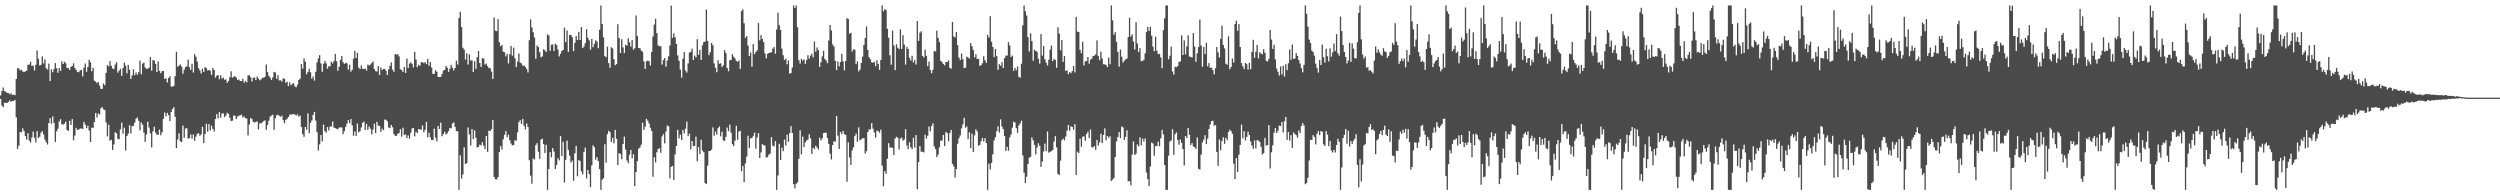 <?xml version="1.0" encoding="UTF-8"?>
<svg xmlns="http://www.w3.org/2000/svg" width="1920" height="150">
  <path d="M0 73.293h1v2.662H0zM1 69.951h1v11.172H1zM2 67.204h1v15.033H2zM3 70.008h1v8.904H3zM4 70.573h1v8.370H4zM5 71.272h1v7.759H5zM6 71.457h1v6.844H6zM7 72.404h1v4.681H7zM8 71.640h1v6.468H8zM9 72.885h1v4.598H9zM10 72.649h1v4.900H10zM11 73.125h1v3.555H11zM12 60.681h1v29.414H12zM13 52.485h1v62.017H13zM14 52.469h1v59.368H14zM15 54.050h1v47.256H15zM16 53.570h1v48.137H16zM17 54.911h1v43.724H17zM18 55.376h1v45.365H18zM19 54.803h1v49.769H19zM20 54.307h1v52.928H20zM21 49.745h1v52.621H21zM22 49.519h1v58.499H22zM23 47.395h1v62.001H23zM24 50.617h1v54.978H24zM25 50.308h1v50.838H25zM26 54.165h1v51.632H26zM27 49.752h1v59.655H27zM28 38.763h1v61.945H28zM29 45.145h1v60.819H29zM30 50.219h1v54.791H30zM31 49.825h1v52.090H31zM32 43.252h1v57.466H32zM33 48.667h1v54.617H33zM34 45.600h1v61.687H34zM35 52.419h1v56.816H35zM36 53.389h1v57.624H36zM37 48.878h1v45.663H37zM38 62.267h1v28.437H38zM39 53.309h1v41.701H39zM40 55.515h1v33.859H40zM41 53.009h1v41.330H41zM42 48.434h1v60.687H42zM43 52.366h1v48.492H43zM44 55.902h1v42.978H44zM45 52.345h1v40.874H45zM46 54.465h1v37.068H46zM47 47.175h1v48.251H47zM48 49.134h1v46.560H48zM49 47.294h1v47.725H49zM50 48.608h1v44.832H50zM51 52.107h1v47.659H51zM52 52.370h1v48.217H52zM53 53.691h1v39.018H53zM54 51.425h1v44.504H54zM55 50.750h1v40.760H55zM56 48.647h1v59.133H56zM57 52.245h1v51.870H57zM58 53.659h1v44.518H58zM59 55.250h1v44.594H59zM60 55.442h1v44.028H60zM61 54.064h1v44.777H61zM62 53.586h1v45.022H62zM63 58.653h1v40.451H63zM64 51.894h1v41.712H64zM65 48.745h1v47.002H65zM66 55.090h1v43.401H66zM67 51.437h1v45.054H67zM68 45.946h1v54.326H68zM69 47.820h1v61.213H69zM70 54.710h1v43.298H70zM71 52.027h1v46.347H71zM72 61.926h1v31.769H72zM73 62.650h1v24.131H73zM74 63.856h1v26.381H74zM75 62.938h1v24.205H75zM76 65.664h1v22.273H76zM77 68.216h1v14.919H77zM78 68.271h1v14.024H78zM79 64.126h1v19.908H79zM80 65.499h1v19.009H80zM81 55.948h1v37.995H81zM82 49.876h1v54.841H82zM83 50.977h1v44.756H83zM84 46.900h1v61.124H84zM85 50.608h1v56.743H85zM86 52.567h1v62.598H86zM87 53.165h1v57.757H87zM88 49.537h1v51.994H88zM89 47.793h1v54.699H89zM90 55.827h1v50.712H90zM91 54.295h1v52.692H91zM92 52.840h1v46.519H92zM93 58.191h1v35.958H93zM94 52.288h1v50.387H94zM95 48.090h1v50.009H95zM96 50.365h1v65.313H96zM97 56.298h1v48.132H97zM98 49.825h1v52.847H98zM99 53.561h1v42.609H99zM100 60.615h1v41.834H100zM101 57.953h1v38.991H101zM102 53.270h1v43.406H102zM103 57.722h1v36.466H103zM104 55.662h1v35.534H104zM105 57.486h1v32.664H105zM106 55.486h1v37.290H106zM107 46.571h1v53.557H107zM108 57.074h1v37.050H108zM109 48.891h1v46.908H109zM110 48.097h1v53.692H110zM111 51.867h1v57.045H111zM112 52.881h1v50.396H112zM113 52.725h1v40.792H113zM114 51.949h1v46.001H114zM115 43.842h1v58.585H115zM116 54.275h1v58.925H116zM117 46.179h1v54.637H117zM118 46.479h1v50.849H118zM119 49.075h1v52.781H119zM120 55.353h1v48.160H120zM121 47.202h1v56.267H121zM122 54.430h1v45.141H122zM123 56.291h1v47.650H123zM124 54.678h1v46.972H124zM125 54.478h1v36.834H125zM126 60.571h1v25.839H126zM127 60.155h1v29.233H127zM128 63.329h1v23.335H128zM129 59.830h1v28.519H129zM130 58.557h1v34.392H130zM131 66.438h1v19.554H131zM132 66.520h1v17.182H132zM133 65.968h1v16.342H133zM134 58.537h1v31.147H134zM135 39.716h1v73.937H135zM136 51.201h1v56.018H136zM137 50.336h1v51.991H137zM138 49.498h1v59.112H138zM139 51.073h1v58.011H139zM140 56.637h1v39.847H140zM141 53.435h1v52.358H141zM142 51.487h1v47.192H142zM143 50.917h1v47.597H143zM144 45.827h1v60.556H144zM145 51.633h1v54.434H145zM146 53.652h1v49.652H146zM147 48.953h1v57.544H147zM148 55.712h1v47.597H148zM149 41.613h1v66.542H149zM150 43.526h1v61.405H150zM151 47.271h1v55.452H151zM152 52.382h1v49.975H152zM153 54.087h1v50.170H153zM154 56.467h1v46.807H154zM155 52.663h1v44.745H155zM156 55.328h1v54.571H156zM157 51.421h1v51.614H157zM158 52.343h1v42.760H158zM159 54.144h1v46.995H159zM160 53.684h1v41.609H160zM161 54.355h1v45.839H161zM162 57.557h1v38.988H162zM163 52.180h1v46.812H163zM164 53.808h1v47.189H164zM165 59.642h1v31.808H165zM166 58.113h1v29.494H166zM167 57.587h1v33.280H167zM168 60.880h1v25.184H168zM169 57.729h1v32.639H169zM170 60.331h1v26.793H170zM171 59.587h1v27.496H171zM172 61.256h1v28.691H172zM173 60.958h1v27.743H173zM174 63.629h1v23.019H174zM175 62.228h1v25.209H175zM176 59.317h1v31.060H176zM177 54.755h1v38.297H177zM178 59.578h1v33.115H178zM179 58.942h1v29.734H179zM180 58.530h1v30.384H180zM181 59.576h1v31.840H181zM182 61.434h1v28.073H182zM183 61.031h1v27.821H183zM184 62.171h1v26.480H184zM185 62.219h1v25.814H185zM186 60.455h1v29.787H186zM187 63.430h1v25.949H187zM188 62.311h1v28.485H188zM189 63.297h1v27.661H189zM190 58.031h1v45.944H190zM191 57.697h1v37.929H191zM192 59.285h1v31.453H192zM193 62.581h1v28.837H193zM194 59.681h1v33.896H194zM195 59.562h1v34.466H195zM196 61.446h1v32.207H196zM197 58.832h1v34.390H197zM198 60.203h1v39.172H198zM199 61.707h1v33.005H199zM200 60.965h1v33.797H200zM201 59.720h1v34.269H201zM202 59.644h1v33.358H202zM203 59.026h1v33.388H203zM204 49.505h1v50.176H204zM205 55.364h1v40.602H205zM206 58.193h1v34.532H206zM207 59.624h1v29.954H207zM208 61.455h1v27.324H208zM209 59.413h1v28.629H209zM210 55.199h1v44.489H210zM211 55.653h1v35.113H211zM212 60.471h1v28.050H212zM213 57.692h1v30.364H213zM214 61.773h1v27.244H214zM215 61.658h1v28.004H215zM216 62.686h1v26.130H216zM217 60.207h1v32.174H217zM218 60.464h1v34.120H218zM219 63.611h1v28.460H219zM220 62.691h1v28.640H220zM221 66.117h1v23.774H221zM222 63.251h1v24.889H222zM223 65.483h1v22.488H223zM224 64.346h1v23.477H224zM225 63.947h1v23.589H225zM226 66.346h1v21.646H226zM227 66.946h1v21.863H227zM228 65.067h1v22.754H228zM229 61.372h1v28.167H229zM230 60.333h1v28.480H230zM231 49.180h1v48.400H231zM232 52.798h1v50.286H232zM233 44.847h1v60.247H233zM234 47.383h1v50.105H234zM235 57.051h1v42.564H235zM236 55.179h1v31.872H236zM237 52.814h1v49.558H237zM238 55.506h1v38.791H238zM239 60.445h1v32.097H239zM240 58.697h1v29.522H240zM241 61.915h1v24.021H241zM242 55.167h1v37.439H242zM243 47.923h1v53.598H243zM244 44.847h1v70.762H244zM245 42.341h1v68.631H245zM246 48.756h1v54.939H246zM247 55.165h1v53.498H247zM248 48.933h1v46.784H248zM249 46.680h1v54.033H249zM250 48.610h1v53.339H250zM251 52.776h1v44.788H251zM252 50.883h1v49.339H252zM253 50.935h1v46.235H253zM254 47.298h1v49.945H254zM255 48.697h1v44.674H255zM256 46.880h1v51.112H256zM257 41.437h1v56.988H257zM258 46.989h1v51.907H258zM259 54.375h1v44.907H259zM260 51.235h1v46.818H260zM261 46.062h1v51.675H261zM262 42.973h1v54.976H262zM263 47.765h1v55.299H263zM264 49.111h1v51.630H264zM265 48.216h1v49.222H265zM266 48.669h1v46.303H266zM267 53.412h1v38.791H267zM268 49.727h1v44.786H268zM269 55.051h1v36.345H269zM270 53.568h1v42.721H270zM271 45.049h1v59.213H271zM272 39.068h1v61.918H272zM273 44.575h1v59.799H273zM274 40.489h1v54.426H274zM275 51.913h1v49.703H275zM276 53.096h1v47.661H276zM277 50.249h1v47.601H277zM278 52.785h1v41.538H278zM279 53.053h1v40.330H279zM280 52.677h1v47.041H280zM281 54.263h1v40.900H281zM282 49.606h1v50.135H282zM283 50.343h1v46.757H283zM284 49.626h1v49.306H284zM285 48.454h1v54.759H285zM286 47.227h1v52.341H286zM287 52.975h1v42.067H287zM288 54.659h1v47.489H288zM289 54.957h1v38.599H289zM290 50.745h1v45.699H290zM291 57.612h1v39.121H291zM292 51.826h1v49.446H292zM293 53.792h1v45.024H293zM294 52.899h1v47.105H294zM295 52.888h1v38.908H295zM296 54.350h1v37.686H296zM297 57.603h1v35.583H297zM298 53.313h1v44.603H298zM299 50.583h1v47.862H299zM300 47.898h1v48.052H300zM301 53.524h1v44.182H301zM302 55.161h1v47.693H302zM303 41.368h1v62.927H303zM304 42.068h1v62.245H304zM305 41.588h1v61.044H305zM306 43.334h1v58.897H306zM307 53.153h1v46.132H307zM308 53.881h1v51.014H308zM309 55.245h1v42.834H309zM310 51.411h1v52.337H310zM311 56.021h1v47.180H311zM312 44.939h1v61.151H312zM313 52.288h1v51.694H313zM314 48.848h1v57.668H314zM315 47.855h1v54.083H315zM316 49.049h1v49.613H316zM317 51.778h1v46.461H317zM318 39.766h1v64.964H318zM319 45.721h1v55.397H319zM320 51.627h1v50.508H320zM321 49.725h1v49.332H321zM322 50.535h1v48.892H322zM323 47.749h1v51.810H323zM324 47.745h1v48.592H324zM325 48.553h1v53.152H325zM326 47.655h1v52.046H326zM327 49.269h1v44.337H327zM328 45.119h1v60.412H328zM329 50.606h1v51.266H329zM330 47.676h1v57.892H330zM331 51.839h1v55.690H331zM332 56.797h1v50.785H332zM333 56.655h1v42.174H333zM334 53.970h1v51.634H334zM335 55.074h1v53.580H335zM336 59.104h1v37.597H336zM337 59.173h1v39.893H337zM338 59.045h1v35.180H338zM339 56.886h1v47.748H339zM340 54.204h1v48.812H340zM341 53.700h1v47.437H341zM342 50.729h1v52.545H342zM343 51.988h1v50.433H343zM344 55.202h1v45.425H344zM345 52.798h1v45.498H345zM346 49.773h1v48.858H346zM347 52.007h1v42.884H347zM348 54.140h1v39.817H348zM349 52.148h1v45.356H349zM350 46.600h1v54.024H350zM351 49.541h1v51.279H351zM352 13.916h1v131.891H352zM353 8.981h1v110.318H353zM354 20.766h1v116.363H354zM355 36.685h1v97.299H355zM356 38.093h1v75.031H356zM357 45.701h1v80.229H357zM358 40.890h1v84.415H358zM359 49.539h1v48.341H359zM360 41.833h1v61.387H360zM361 46.438h1v65.351H361zM362 46.365h1v52.767H362zM363 55.268h1v51.444H363zM364 47.049h1v53.106H364zM365 52.856h1v52.799H365zM366 43.932h1v69.288H366zM367 39.132h1v73.717H367zM368 48.441h1v62.619H368zM369 51.448h1v60.225H369zM370 44.710h1v64.440H370zM371 45.044h1v66.782H371zM372 49.633h1v64.788H372zM373 48.827h1v55.571H373zM374 50.777h1v65.832H374zM375 52.320h1v48.068H375zM376 52.400h1v48.169H376zM377 54.982h1v44.287H377zM378 60.672h1v31.529H378zM379 13.424h1v122.456H379zM380 23.561h1v114.129H380zM381 23.939h1v113.825H381zM382 14.708h1v121.279H382zM383 32.476h1v84.369H383zM384 35.552h1v76.578H384zM385 34.488h1v80.293H385zM386 39.706h1v67.299H386zM387 40.118h1v63.435H387zM388 43.263h1v57.468H388zM389 41.359h1v63.985H389zM390 48.734h1v54.678H390zM391 41.684h1v66.063H391zM392 35.202h1v75.024H392zM393 42.817h1v68.922H393zM394 36.559h1v74.736H394zM395 44.710h1v63.083H395zM396 51.544h1v56.480H396zM397 47.246h1v54.445H397zM398 41.121h1v52.705H398zM399 48.026h1v44.278H399zM400 48.667h1v46.507H400zM401 50.475h1v40.822H401zM402 50.333h1v46.214H402zM403 51.434h1v47.988H403zM404 53.057h1v41.799H404zM405 55.676h1v41.902H405zM406 30.856h1v92.186H406zM407 14.852h1v120.064H407zM408 21.128h1v119.927H408zM409 24.735h1v96.967H409zM410 28.848h1v93.706H410zM411 45.149h1v66.372H411zM412 34.916h1v75.045H412zM413 36.131h1v80.474H413zM414 40.054h1v81.939H414zM415 44.014h1v63.186H415zM416 43.304h1v63.204H416zM417 37.846h1v72.822H417zM418 38.667h1v78.764H418zM419 39.926h1v71.270H419zM420 26.404h1v119.405H420zM421 27.244h1v102.559H421zM422 38.988h1v77.775H422zM423 34.337h1v86.487H423zM424 34.076h1v79.622H424zM425 39.175h1v77.263H425zM426 33.582h1v96.146H426zM427 34.557h1v92.094H427zM428 38.031h1v83.472H428zM429 43.359h1v79.842H429zM430 41.320h1v63.246H430zM431 39.175h1v80.703H431zM432 38.317h1v70.595H432zM433 21.178h1v119.057H433zM434 32.320h1v90.417H434zM435 23.410h1v84.573H435zM436 39.809h1v75.306H436zM437 26.875h1v92.740H437zM438 26.820h1v97.931H438zM439 28.507h1v94.839H439zM440 39.214h1v99.620H440zM441 32.865h1v84.912H441zM442 27.711h1v84.317H442zM443 30.645h1v104.784H443zM444 24.511h1v98.244H444zM445 30.746h1v92.996H445zM446 20.757h1v110.906H446zM447 36.898h1v96.942H447zM448 35.710h1v80.909H448zM449 33.135h1v80.217H449zM450 22.476h1v114.573H450zM451 28.970h1v101.591H451zM452 30.961h1v102.765H452zM453 38.203h1v105.512H453zM454 29.899h1v97.146H454zM455 36.259h1v75.296H455zM456 33.568h1v79.501H456zM457 30.965h1v91.627H457zM458 32.018h1v88.673H458zM459 37.040h1v86.654H459zM460 22.817h1v107.073H460zM461 4.200h1v141.607H461zM462 18.317h1v119.723H462zM463 28.706h1v108.176H463zM464 43.117h1v67.647H464zM465 43.936h1v81.046H465zM466 35.841h1v67.244H466zM467 48.489h1v51.936H467zM468 52.087h1v49.446H468zM469 36.292h1v72.717H469zM470 37.207h1v68.581H470zM471 45.415h1v64.665H471zM472 50.091h1v49.680H472zM473 49.232h1v57.308H473zM474 18.594h1v108.114H474zM475 29.253h1v88.393H475zM476 40.734h1v77.437H476zM477 30.109h1v92.142H477zM478 36.390h1v74.195H478zM479 40.746h1v64.140H479zM480 34.351h1v80.565H480zM481 35.076h1v88.167H481zM482 29.395h1v96.008H482zM483 32.487h1v86.358H483zM484 35.822h1v79.325H484zM485 30.846h1v90.703H485zM486 38.155h1v80.302H486zM487 37.077h1v105.862H487zM488 11.932h1v120.208H488zM489 27.615h1v96.130H489zM490 36.845h1v77.336H490zM491 37.003h1v76.292H491zM492 38.747h1v72.300H492zM493 39.768h1v54.438H493zM494 47.113h1v52.692H494zM495 52.874h1v44.408H495zM496 47.108h1v44.140H496zM497 46.555h1v46.175H497zM498 47.051h1v47.752H498zM499 50.294h1v47.830H499zM500 40.022h1v60.494H500zM501 27.988h1v107.787H501zM502 18.880h1v101.863H502zM503 14.493h1v110.208H503zM504 25.507h1v91.375H504zM505 34.909h1v79.540H505zM506 35.470h1v78.283H506zM507 35.577h1v81.776H507zM508 49.567h1v55.196H508zM509 46.145h1v56.903H509zM510 44.527h1v65.610H510zM511 51.178h1v49.856H511zM512 46.516h1v49.819H512zM513 43.277h1v53.742H513zM514 34.985h1v101.953H514zM515 4.287h1v123.813H515zM516 29.128h1v98.187H516zM517 25.626h1v112.555H517zM518 28.690h1v89.881H518zM519 33.781h1v78.345H519zM520 42.595h1v57.182H520zM521 46.671h1v59.643H521zM522 53.485h1v49.963H522zM523 59.624h1v47.940H523zM524 45.069h1v54.724H524zM525 40.041h1v62.405H525zM526 54.105h1v44.690H526zM527 55.682h1v37.684H527zM528 48.697h1v55.846H528zM529 40.423h1v62.216H529zM530 39.780h1v74.992H530zM531 37.383h1v70.893H531zM532 46.131h1v66.134H532zM533 42.719h1v69.309H533zM534 44.106h1v60.856H534zM535 30.034h1v93.843H535zM536 42.098h1v70.819H536zM537 38.297h1v80.055H537zM538 46.024h1v61.270H538zM539 34.818h1v80.858H539zM540 32.307h1v84.656H540zM541 31.888h1v108.645H541zM542 7.265h1v134.081H542zM543 31.419h1v95.738H543zM544 42.323h1v73.630H544zM545 40.089h1v75.841H545zM546 33.096h1v81.836H546zM547 34.717h1v63.131H547zM548 48.690h1v55.573H548zM549 52.020h1v49.075H549zM550 55.465h1v47.844H550zM551 46.186h1v52.270H551zM552 48.951h1v48.196H552zM553 48.589h1v56.098H553zM554 51.530h1v49.632H554zM555 50.141h1v57.789H555zM556 38.452h1v69.714H556zM557 40.746h1v64.385H557zM558 52.158h1v45.807H558zM559 54.721h1v46.008H559zM560 46.181h1v49.510H560zM561 46.037h1v55.873H561zM562 41.604h1v69.119H562zM563 43.577h1v68.602H563zM564 44.884h1v63.129H564zM565 46.804h1v49.792H565zM566 47.415h1v59.897H566zM567 46.458h1v54.630H567zM568 52.924h1v47.540H568zM569 8.556h1v122.950H569zM570 7.137h1v120.414H570zM571 17.855h1v121.991H571zM572 29.020h1v96.441H572zM573 27.692h1v92.637H573zM574 35.028h1v69.155H574zM575 42.979h1v70.648H575zM576 40.315h1v65.933H576zM577 51.228h1v54.763H577zM578 33.893h1v70.428H578zM579 41.572h1v60.277H579zM580 39.880h1v74.292H580zM581 38.651h1v66.937H581zM582 17.734h1v84.513H582zM583 30.997h1v90.323H583zM584 27.038h1v90.069H584zM585 29.949h1v80.723H585zM586 32.327h1v79.029H586zM587 41.029h1v70.920H587zM588 44.852h1v76.166H588zM589 41.350h1v79.343H589zM590 40.629h1v78.203H590zM591 40.402h1v77.537H591zM592 40.132h1v65.241H592zM593 37.397h1v74.440H593zM594 36.140h1v76.223H594zM595 41.215h1v67.121H595zM596 22.680h1v123.127H596zM597 9.760h1v125.003H597zM598 19.389h1v91.002H598zM599 22.872h1v100.059H599zM600 37.319h1v76.109H600zM601 42.368h1v73.774H601zM602 46.058h1v61.115H602zM603 45.042h1v66.777H603zM604 49.404h1v54.031H604zM605 46.449h1v62.397H605zM606 56.568h1v45.676H606zM607 55.991h1v40.865H607zM608 51.865h1v50.231H608zM609 4.198h1v137.292H609zM610 6.145h1v138.473H610zM611 4.198h1v136.894H611zM612 20.913h1v119.222H612zM613 46.108h1v75.857H613zM614 48.791h1v51.307H614zM615 45.122h1v73.456H615zM616 46.587h1v58.325H616zM617 45.504h1v67.469H617zM618 49.038h1v60.295H618zM619 46.138h1v61.753H619zM620 42.446h1v64.788H620zM621 45.035h1v58.100H621zM622 42.714h1v63.426H622zM623 41.277h1v76.910H623zM624 44.062h1v69.465H624zM625 31.860h1v82.749H625zM626 39.736h1v72.250H626zM627 36.461h1v76.768H627zM628 38.482h1v76.395H628zM629 51.340h1v54.461H629zM630 47.841h1v59.966H630zM631 43.318h1v63.008H631zM632 39.024h1v63.207H632zM633 45.330h1v56.677H633zM634 46.490h1v55.454H634zM635 48.518h1v57.457H635zM636 31.121h1v79.409H636zM637 19.102h1v98.890H637zM638 23.332h1v99.142H638zM639 34.154h1v77.299H639zM640 35.751h1v72.790H640zM641 46.719h1v62.104H641zM642 53.872h1v35.150H642zM643 47.216h1v56.947H643zM644 50.926h1v63.454H644zM645 47.665h1v53.738H645zM646 41.361h1v61.611H646zM647 47.118h1v53.415H647zM648 54.073h1v48.977H648zM649 46.850h1v56.780H649zM650 13.916h1v125.658H650zM651 14.651h1v94.664H651zM652 25.923h1v95.074H652zM653 25.184h1v101.426H653zM654 39.647h1v75.928H654zM655 37.848h1v75.306H655zM656 38.164h1v66.313H656zM657 49.274h1v53.342H657zM658 47.122h1v61.742H658zM659 54.838h1v42.955H659zM660 53.421h1v54.335H660zM661 48.379h1v58.631H661zM662 43.492h1v62.602H662zM663 34.499h1v71.646H663zM664 29.244h1v88.647H664zM665 20.338h1v95.768H665zM666 38.381h1v63.005H666zM667 43.929h1v55.589H667zM668 45.529h1v53.793H668zM669 47.818h1v46.750H669zM670 48.205h1v50.602H670zM671 47.415h1v54.392H671zM672 50.892h1v54.765H672zM673 46.287h1v54.051H673zM674 49.118h1v51.707H674zM675 53.666h1v48.283H675zM676 46.101h1v53.486H676zM677 4.198h1v122.980H677zM678 8.698h1v134.363H678zM679 7.006h1v124.413H679zM680 7.734h1v125.756H680zM681 22.103h1v99.810H681zM682 28.992h1v80.968H682zM683 42.432h1v70.856H683zM684 49.667h1v63.525H684zM685 23.499h1v90.084H685zM686 34.790h1v84.230H686zM687 53.867h1v52.479H687zM688 34.051h1v70.959H688zM689 36.697h1v69.153H689zM690 37.729h1v77.043H690zM691 22.593h1v83.845H691zM692 37.576h1v68.073H692zM693 27.042h1v81.064H693zM694 34.248h1v72.870H694zM695 49.622h1v49.590H695zM696 35.941h1v75.763H696zM697 37.653h1v76.830H697zM698 44.378h1v64.939H698zM699 46.523h1v66.601H699zM700 42.854h1v71.664H700zM701 47.919h1v57.977H701zM702 46.202h1v67.139H702zM703 49.551h1v54.244H703zM704 16.175h1v129.110H704zM705 31.361h1v93.138H705zM706 25.111h1v87.075H706zM707 23.994h1v92.595H707zM708 42.966h1v73.509H708zM709 44.112h1v72.932H709zM710 38.045h1v65.406H710zM711 42.881h1v63.529H711zM712 50.860h1v53.360H712zM713 47.246h1v49.934H713zM714 53.794h1v47.043H714zM715 56.257h1v40.570H715zM716 53.570h1v41.138H716zM717 39.242h1v73.136H717zM718 39.528h1v75.010H718zM719 23.527h1v97.095H719zM720 29.132h1v89.579H720zM721 32.366h1v80.664H721zM722 46.637h1v61.399H722zM723 47.649h1v60.259H723zM724 49.203h1v54.484H724zM725 50.109h1v62.088H725zM726 47.667h1v53.783H726zM727 47.571h1v54.651H727zM728 46.431h1v62.055H728zM729 52.048h1v50.165H729zM730 52.721h1v47.075H730zM731 16.919h1v108.986H731zM732 28.045h1v99.725H732zM733 28.791h1v107.629H733zM734 24.603h1v105.193H734zM735 34.717h1v75.688H735zM736 44.209h1v61.925H736zM737 46.184h1v57.823H737zM738 41.089h1v57.466H738zM739 45.477h1v50.009H739zM740 52.295h1v38.217H740zM741 51.986h1v46.132H741zM742 43.453h1v53.614H742zM743 44.122h1v62.751H743zM744 44.968h1v56.683H744zM745 33.067h1v80.613H745zM746 35.529h1v67.056H746zM747 38.466h1v78.327H747zM748 44.028h1v59.982H748zM749 41.661h1v57.617H749zM750 45.245h1v55.683H750zM751 45.177h1v66.755H751zM752 50.533h1v60.726H752zM753 50.006h1v58.503H753zM754 48.592h1v57.338H754zM755 43.144h1v65.564H755zM756 46.307h1v59.849H756zM757 48.319h1v61.575H757zM758 26.816h1v118.993H758zM759 28.816h1v96.906H759zM760 12.433h1v117.750H760zM761 32.050h1v93.081H761zM762 36.058h1v82.456H762zM763 43.867h1v63.999H763zM764 37.619h1v67.759H764zM765 43.089h1v57.700H765zM766 53.638h1v43.358H766zM767 49.310h1v52.424H767zM768 50.487h1v41.190H768zM769 47.756h1v49.483H769zM770 52.251h1v46.867H770zM771 44.621h1v59.931H771zM772 42.677h1v73.243H772zM773 42.698h1v70.094H773zM774 32.341h1v83.420H774zM775 34.930h1v70.664H775zM776 43.716h1v59.629H776zM777 42.664h1v55.367H777zM778 54.357h1v39.082H778zM779 52.187h1v41.984H779zM780 53.973h1v44.459H780zM781 51.043h1v50.952H781zM782 58.932h1v37.434H782zM783 59.681h1v35.113H783zM784 48.967h1v43.742H784zM785 19.407h1v99.936H785zM786 4.198h1v128.448H786zM787 8.583h1v131.994H787zM788 11.989h1v123.751H788zM789 28.500h1v97.439H789zM790 39.594h1v81.486H790zM791 25.550h1v94.916H791zM792 31.528h1v74.012H792zM793 46.632h1v61.133H793zM794 38.164h1v73.021H794zM795 39.235h1v79.329H795zM796 39.745h1v73.621H796zM797 45.083h1v64.997H797zM798 48.834h1v63.243H798zM799 26.170h1v102.060H799zM800 42.682h1v81.369H800zM801 35.369h1v80.970H801zM802 45.522h1v64.768H802zM803 48.118h1v68.071H803zM804 50.290h1v50.691H804zM805 45.893h1v71.362H805zM806 38.134h1v78.441H806zM807 34.959h1v81.144H807zM808 46.955h1v68.222H808zM809 45.225h1v63.582H809zM810 45.959h1v58.629H810zM811 52.023h1v61.197H811zM812 20.920h1v112.635H812zM813 25.777h1v108.652H813zM814 38.711h1v84.692H814zM815 30.714h1v77.024H815zM816 47.438h1v59.016H816zM817 43.034h1v64.816H817zM818 54.485h1v50.398H818zM819 53.931h1v46.432H819zM820 56.937h1v39.048H820zM821 55.298h1v45.090H821zM822 56.202h1v40.785H822zM823 54.618h1v42.925H823zM824 50.565h1v49.080H824zM825 55.586h1v39.812H825zM826 12.886h1v121.497H826zM827 24.294h1v92.170H827zM828 24.623h1v92.989H828zM829 38.230h1v68.251H829zM830 40.849h1v71.895H830zM831 32.041h1v73.081H831zM832 50.235h1v54.360H832zM833 47.129h1v60.966H833zM834 46.834h1v56.036H834zM835 43.787h1v57.338H835zM836 48.901h1v57.148H836zM837 45.863h1v53.543H837zM838 45.110h1v67.915H838zM839 42.979h1v70.208H839zM840 42.760h1v69.357H840zM841 41.721h1v73.346H841zM842 31.013h1v76.445H842zM843 43.108h1v68.716H843zM844 46.275h1v63.081H844zM845 39.679h1v63.010H845zM846 44.925h1v64.981H846zM847 49.301h1v54.349H847zM848 49.411h1v49.213H848zM849 49.908h1v57.915H849zM850 51.510h1v52.893H850zM851 44.206h1v61.582H851zM852 49.283h1v55.367H852zM853 4.200h1v134.752H853zM854 15.633h1v122.342H854zM855 26.711h1v110.009H855zM856 24.673h1v95.946H856zM857 32.119h1v76.519H857zM858 39.787h1v65.447H858zM859 51.139h1v50.298H859zM860 38.047h1v68.048H860zM861 43.536h1v53.651H861zM862 48.063h1v49.819H862zM863 46.658h1v60.845H863zM864 45.568h1v59.538H864zM865 44.927h1v55.182H865zM866 28.439h1v110.829H866zM867 13.602h1v125.507H867zM868 28.104h1v114.171H868zM869 26.408h1v92.337H869zM870 31.849h1v76.784H870zM871 37.917h1v81.064H871zM872 17.054h1v100.931H872zM873 33.376h1v77.539H873zM874 40.011h1v72.408H874zM875 36.985h1v68.464H875zM876 47.026h1v64.532H876zM877 46.777h1v59.645H877zM878 45.868h1v62.886H878zM879 40.922h1v65.372H879zM880 24.470h1v107.984H880zM881 20.709h1v116.837H881zM882 23.776h1v119.181H882zM883 20.467h1v107.430H883zM884 27.386h1v82.128H884zM885 35.797h1v74.452H885zM886 39.260h1v80.357H886zM887 28.212h1v84.010H887zM888 38.896h1v73.188H888zM889 41.556h1v67.226H889zM890 41.377h1v70.966H890zM891 44.069h1v62.172H891zM892 52.382h1v47.370H892zM893 23.074h1v80.176H893zM894 14.083h1v112.611H894zM895 4.198h1v141.611H895zM896 4.198h1v141.611H896zM897 45.442h1v74.106H897zM898 42.812h1v65.889H898zM899 35.763h1v72.037H899zM900 54.865h1v44.360H900zM901 57.317h1v61.593H901zM902 51.201h1v51.865H902zM903 51.585h1v50.087H903zM904 50.745h1v56.798H904zM905 47.591h1v63.566H905zM906 47.168h1v59.991H906zM907 27.207h1v82.522H907zM908 42.249h1v72.227H908zM909 31.034h1v96.084H909zM910 41.709h1v62.721H910zM911 35.630h1v70.373H911zM912 27.129h1v71.153H912zM913 43.391h1v60.124H913zM914 43.696h1v67.718H914zM915 44.202h1v65.654H915zM916 25.397h1v87.077H916zM917 35.701h1v77.315H917zM918 47.463h1v67.038H918zM919 40.917h1v64.633H919zM920 36.179h1v93.534H920zM921 15.044h1v115.170H921zM922 34.978h1v83.749H922zM923 51.263h1v58.135H923zM924 36.001h1v71.137H924zM925 41.535h1v62.314H925zM926 32.760h1v77.924H926zM927 50.954h1v55.514H927zM928 48.475h1v50.618H928zM929 52.121h1v43.502H929zM930 51.862h1v41.170H930zM931 53.808h1v38.910H931zM932 57.140h1v39.480H932zM933 52.366h1v43.676H933zM934 36.186h1v80.510H934zM935 40.219h1v87.233H935zM936 44.110h1v63.012H936zM937 29.871h1v85.511H937zM938 19.709h1v88.571H938zM939 34.504h1v70.904H939zM940 37.218h1v73.287H940zM941 48.926h1v56.979H941zM942 49.718h1v57.961H942zM943 27.827h1v73.554H943zM944 53.190h1v46.379H944zM945 51.393h1v49.380H945zM946 44.916h1v57.851H946zM947 48.013h1v77.638H947zM948 18.457h1v119.030H948zM949 15.875h1v105.534H949zM950 23.648h1v108.414H950zM951 18.464h1v100.323H951zM952 36.102h1v75.223H952zM953 48.450h1v47.299H953zM954 50.961h1v55.280H954zM955 53.023h1v47.727H955zM956 48.381h1v59.458H956zM957 49.303h1v55.798H957zM958 53.453h1v47.659H958zM959 48.177h1v55.539H959zM960 53.128h1v55.585H960zM961 39.869h1v71.845H961zM962 30.585h1v83.701H962zM963 44.398h1v63.445H963zM964 39.610h1v74.390H964zM965 34.520h1v73.078H965zM966 44.833h1v63.120H966zM967 40.066h1v68.954H967zM968 41.206h1v71.559H968zM969 41.677h1v76.988H969zM970 37.722h1v79.899H970zM971 40.574h1v65.285H971zM972 46.770h1v65.152H972zM973 47.266h1v64.095H973zM974 45.193h1v50.929H974zM975 23.003h1v106.407H975zM976 30.354h1v86.610H976zM977 37.530h1v74.065H977zM978 34.355h1v67.514H978zM979 45.639h1v52.737H979zM980 52.608h1v49.586H980zM981 55.099h1v45.292H981zM982 57.992h1v38.524H982zM983 50.993h1v45.750H983zM984 57.191h1v36.542H984zM985 50.489h1v51.309H985zM986 58.754h1v34.383H986zM987 49.356h1v40.426H987zM988 53.909h1v53.514H988zM989 48.610h1v52.696H989zM990 37.974h1v69.991H990zM991 45.854h1v57.913H991zM992 34.177h1v79.483H992zM993 45.204h1v56.509H993zM994 44.911h1v58.068H994zM995 40.858h1v63.049H995zM996 42.947h1v62.797H996zM997 46.136h1v54.102H997zM998 48.775h1v53.463H998zM999 52.311h1v44.399H999zM1000 55.575h1v38.920H1000zM1001 49.809h1v46.558H1001zM1002 4.200h1v137.272H1002zM1003 10.616h1v129.915H1003zM1004 20.462h1v116.148H1004zM1005 30.393h1v92.850H1005zM1006 32.998h1v74.358H1006zM1007 38.775h1v68.725H1007zM1008 40.031h1v63.726H1008zM1009 42.755h1v62.406H1009zM1010 48.891h1v62.072H1010zM1011 52.302h1v50.426H1011zM1012 55.760h1v44.917H1012zM1013 46.104h1v57.704H1013zM1014 49.976h1v50.735H1014zM1015 34.227h1v66.921H1015zM1016 43.861h1v66.974H1016zM1017 48.017h1v64.049H1017zM1018 37.418h1v63.216H1018zM1019 43.149h1v60.281H1019zM1020 47.159h1v65.198H1020zM1021 37.104h1v71.110H1021zM1022 43.531h1v72.097H1022zM1023 40.228h1v76.942H1023zM1024 33.433h1v81.598H1024zM1025 39.235h1v77.867H1025zM1026 26.230h1v85.152H1026zM1027 40.844h1v65.697H1027zM1028 42.760h1v66.125H1028zM1029 12.675h1v133.131H1029zM1030 23.932h1v104.733H1030zM1031 34.676h1v71.430H1031zM1032 39.954h1v63.616H1032zM1033 43.723h1v55.296H1033zM1034 48.704h1v61.708H1034zM1035 46.513h1v53.873H1035zM1036 32.897h1v79.705H1036zM1037 47.509h1v60.877H1037zM1038 33.341h1v77.139H1038zM1039 37.315h1v70.783H1039zM1040 44.623h1v61.852H1040zM1041 44.838h1v58.222H1041zM1042 32.355h1v94.283H1042zM1043 10.002h1v133.818H1043zM1044 4.198h1v118.061H1044zM1045 30.231h1v109.103H1045zM1046 41.865h1v84.491H1046zM1047 45.019h1v66.709H1047zM1048 43.412h1v67.347H1048zM1049 51.968h1v50.195H1049zM1050 51.601h1v50.895H1050zM1051 54.284h1v43.296H1051zM1052 53.952h1v41.447H1052zM1053 55.103h1v44.738H1053zM1054 56.353h1v42.822H1054zM1055 46.609h1v54.019H1055zM1056 35.612h1v82.795H1056zM1057 40.514h1v67.288H1057zM1058 37.921h1v68.686H1058zM1059 40.235h1v62.623H1059zM1060 41.876h1v58.649H1060zM1061 42.874h1v60.941H1061zM1062 36.999h1v62.765H1062zM1063 39.411h1v57.091H1063zM1064 40.036h1v63.392H1064zM1065 44.435h1v60.034H1065zM1066 42.915h1v56.454H1066zM1067 40.146h1v68.833H1067zM1068 39.484h1v61.396H1068zM1069 32.877h1v86.564H1069zM1070 34.444h1v85.418H1070zM1071 17.793h1v106.979H1071zM1072 31.979h1v83.692H1072zM1073 34.756h1v81.245H1073zM1074 49.015h1v58.100H1074zM1075 46.992h1v54.083H1075zM1076 44.943h1v57.903H1076zM1077 46.944h1v52.731H1077zM1078 44.923h1v57.020H1078zM1079 51.709h1v47.217H1079zM1080 38.361h1v68.034H1080zM1081 47.433h1v51.717H1081zM1082 42.279h1v66.883H1082zM1083 4.200h1v126.001H1083zM1084 16.470h1v111.755H1084zM1085 22.531h1v92.927H1085zM1086 35.893h1v73.479H1086zM1087 30.379h1v79.137H1087zM1088 18.386h1v95.218H1088zM1089 39.894h1v69.476H1089zM1090 43.263h1v61.781H1090zM1091 47.580h1v49.201H1091zM1092 46.658h1v49.208H1092zM1093 47.765h1v52.678H1093zM1094 53.666h1v49.796H1094zM1095 37.658h1v74.498H1095zM1096 32.007h1v73.083H1096zM1097 26.383h1v81.066H1097zM1098 36.742h1v78.840H1098zM1099 42.268h1v71.403H1099zM1100 51.540h1v50.488H1100zM1101 48.688h1v49.206H1101zM1102 46.971h1v54.731H1102zM1103 46.030h1v47.807H1103zM1104 43.831h1v53.367H1104zM1105 51.173h1v47.162H1105zM1106 54.762h1v41.845H1106zM1107 53.089h1v42.165H1107zM1108 41.130h1v50.215H1108zM1109 51.958h1v39.103H1109zM1110 4.198h1v130.954H1110zM1111 8.627h1v137.182H1111zM1112 10.638h1v115.450H1112zM1113 22.291h1v93.005H1113zM1114 21.194h1v96.578H1114zM1115 39.262h1v71.238H1115zM1116 37.672h1v69.815H1116zM1117 34.959h1v72.177H1117zM1118 40.711h1v65.631H1118zM1119 39.606h1v72.124H1119zM1120 48.592h1v55.358H1120zM1121 43.002h1v67.569H1121zM1122 28.812h1v74.827H1122zM1123 31.913h1v77.187H1123zM1124 30.510h1v82.490H1124zM1125 5.750h1v103.895H1125zM1126 25.463h1v85.919H1126zM1127 43.961h1v65.324H1127zM1128 22.169h1v78.498H1128zM1129 43.314h1v66.393H1129zM1130 37.118h1v83.653H1130zM1131 24.847h1v78.228H1131zM1132 45.241h1v66.349H1132zM1133 39.308h1v63.348H1133zM1134 45.415h1v58.384H1134zM1135 49.919h1v56.940H1135zM1136 45.369h1v62.495H1136zM1137 13.646h1v128.231H1137zM1138 32.984h1v93.063H1138zM1139 4.200h1v131.927H1139zM1140 18.507h1v117.114H1140zM1141 29.574h1v88.082H1141zM1142 36.907h1v83.081H1142zM1143 35.376h1v92.248H1143zM1144 33.891h1v71.927H1144zM1145 51.894h1v49.716H1145zM1146 51.611h1v56.267H1146zM1147 43.298h1v61.266H1147zM1148 44.550h1v57.963H1148zM1149 47.131h1v65.768H1149zM1150 41.485h1v77.437H1150zM1151 31.492h1v109.945H1151zM1152 39.606h1v97.629H1152zM1153 13.126h1v111.753H1153zM1154 26.193h1v87.896H1154zM1155 40.240h1v81.060H1155zM1156 33.822h1v67.054H1156zM1157 45.461h1v61.227H1157zM1158 50.963h1v52.028H1158zM1159 50.283h1v53.072H1159zM1160 48.830h1v52.078H1160zM1161 54.623h1v40.737H1161zM1162 52.299h1v43.653H1162zM1163 51.958h1v44.713H1163zM1164 16.537h1v107.954H1164zM1165 25.996h1v108.345H1165zM1166 29.224h1v95.139H1166zM1167 16.608h1v109.526H1167zM1168 32.842h1v81.929H1168zM1169 46.014h1v59.735H1169zM1170 37.857h1v65.077H1170zM1171 43.096h1v58.473H1171zM1172 48.129h1v55.525H1172zM1173 44.856h1v56.031H1173zM1174 44.426h1v67.867H1174zM1175 50.274h1v56.068H1175zM1176 45.845h1v58.347H1176zM1177 47.756h1v60.506H1177zM1178 37.832h1v68.066H1178zM1179 28.738h1v87.809H1179zM1180 28.013h1v82.966H1180zM1181 40.940h1v81.486H1181zM1182 33.254h1v71.968H1182zM1183 38.136h1v73.218H1183zM1184 38.182h1v68.599H1184zM1185 44.250h1v66.857H1185zM1186 40.432h1v65.516H1186zM1187 43.396h1v70.584H1187zM1188 48.981h1v65.603H1188zM1189 45.023h1v63.030H1189zM1190 47.097h1v79.833H1190zM1191 10.721h1v127.855H1191zM1192 18.587h1v116.535H1192zM1193 29.356h1v88.643H1193zM1194 33.978h1v88.606H1194zM1195 31.048h1v79.778H1195zM1196 38.058h1v69.464H1196zM1197 40.194h1v90.332H1197zM1198 41.240h1v68.251H1198zM1199 56.472h1v38.814H1199zM1200 53.590h1v49.453H1200zM1201 51.132h1v49.918H1201zM1202 54.096h1v46.651H1202zM1203 55.408h1v51.257H1203zM1204 52.510h1v50.490H1204zM1205 41.194h1v70.128H1205zM1206 41.679h1v76.814H1206zM1207 32.277h1v80.268H1207zM1208 45.973h1v74.253H1208zM1209 48.347h1v59.689H1209zM1210 49.541h1v56.535H1210zM1211 52.068h1v46.789H1211zM1212 50.301h1v48.148H1212zM1213 56.564h1v46.846H1213zM1214 49.821h1v45.383H1214zM1215 54.419h1v46.757H1215zM1216 52.231h1v52.506H1216zM1217 30.164h1v82.646H1217zM1218 4.198h1v131.037H1218zM1219 4.198h1v125.685H1219zM1220 24.937h1v120.870H1220zM1221 8.290h1v137.517H1221zM1222 40.205h1v78.627H1222zM1223 42.796h1v68.554H1223zM1224 34.653h1v78.741H1224zM1225 28.091h1v79.739H1225zM1226 40.306h1v65.953H1226zM1227 48.111h1v58.560H1227zM1228 47.768h1v58.883H1228zM1229 49.780h1v47.468H1229zM1230 46.708h1v56.640H1230zM1231 52.853h1v46.475H1231zM1232 39.384h1v73.388H1232zM1233 33.774h1v77.011H1233zM1234 23.062h1v99.247H1234zM1235 25.019h1v84.296H1235zM1236 35.921h1v73.877H1236zM1237 31.066h1v84.694H1237zM1238 40.718h1v71.824H1238zM1239 38.377h1v80.066H1239zM1240 34.776h1v79.963H1240zM1241 40.952h1v69.375H1241zM1242 45.895h1v65.486H1242zM1243 45.806h1v63.651H1243zM1244 46.761h1v60.016H1244zM1245 35.422h1v110.385H1245zM1246 24.021h1v97.665H1246zM1247 27.122h1v89.391H1247zM1248 29.430h1v80.753H1248zM1249 35.516h1v67.963H1249zM1250 27.818h1v88.771H1250zM1251 36.477h1v67.388H1251zM1252 41.773h1v58.773H1252zM1253 47.296h1v50.313H1253zM1254 38.381h1v73.577H1254zM1255 46.458h1v52.133H1255zM1256 47.385h1v65.368H1256zM1257 49.647h1v49.881H1257zM1258 49.127h1v55.452H1258zM1259 9.476h1v129.073H1259zM1260 5.978h1v127.764H1260zM1261 10.909h1v128.336H1261zM1262 28.629h1v92.529H1262zM1263 38.599h1v72.204H1263zM1264 34.628h1v94.479H1264zM1265 45.376h1v76.855H1265zM1266 37.896h1v66.933H1266zM1267 44.449h1v68.135H1267zM1268 34.376h1v81.845H1268zM1269 43.346h1v83.575H1269zM1270 43.771h1v70.721H1270zM1271 43.080h1v76.235H1271zM1272 43.366h1v70.440H1272zM1273 36.827h1v65.230H1273zM1274 37.237h1v71.710H1274zM1275 38.942h1v68.068H1275zM1276 44.545h1v59.288H1276zM1277 51.352h1v56.855H1277zM1278 41.540h1v64.356H1278zM1279 48.846h1v55.553H1279zM1280 51.329h1v56.610H1280zM1281 55.641h1v53.044H1281zM1282 50.480h1v62.715H1282zM1283 51.405h1v61.701H1283zM1284 54.987h1v57.432H1284zM1285 48.727h1v59.517H1285zM1286 21.600h1v91.643H1286zM1287 5.930h1v129.796H1287zM1288 10.892h1v133.628H1288zM1289 19.780h1v116.045H1289zM1290 35.186h1v85.065H1290zM1291 44.469h1v64.118H1291zM1292 46.864h1v59.835H1292zM1293 31.675h1v88.375H1293zM1294 44.504h1v65.876H1294zM1295 45.346h1v62.071H1295zM1296 42.171h1v66.283H1296zM1297 39.828h1v72.760H1297zM1298 45.129h1v63.390H1298zM1299 31.252h1v106.887H1299zM1300 9.251h1v129.995H1300zM1301 24.152h1v110.115H1301zM1302 30.927h1v101.630H1302zM1303 40.192h1v75.020H1303zM1304 39.830h1v78.764H1304zM1305 40.675h1v77.027H1305zM1306 33.094h1v92.985H1306zM1307 42.206h1v74.825H1307zM1308 33.868h1v77.475H1308zM1309 40.402h1v73.642H1309zM1310 41.421h1v75.095H1310zM1311 30.828h1v82.426H1311zM1312 38.569h1v72.275H1312zM1313 8.228h1v116.125H1313zM1314 6.191h1v139.618H1314zM1315 4.200h1v141.609H1315zM1316 14.948h1v110.737H1316zM1317 28.679h1v83.770H1317zM1318 33.479h1v83.468H1318zM1319 30.212h1v96.285H1319zM1320 33.188h1v79.533H1320zM1321 39.581h1v69.918H1321zM1322 34.676h1v71.549H1322zM1323 30.572h1v80.300H1323zM1324 44.165h1v72.060H1324zM1325 46.951h1v60.971H1325zM1326 27.908h1v93.914H1326zM1327 4.198h1v141.611H1327zM1328 4.198h1v141.611H1328zM1329 4.198h1v141.611H1329zM1330 18.322h1v114.223H1330zM1331 35.751h1v75.152H1331zM1332 34.337h1v81.527H1332zM1333 42.460h1v73.385H1333zM1334 17.693h1v109.842H1334zM1335 33.463h1v80.607H1335zM1336 35.200h1v93.713H1336zM1337 41.341h1v80.833H1337zM1338 32.391h1v82.289H1338zM1339 40.537h1v70.620H1339zM1340 6.411h1v110.673H1340zM1341 19.460h1v120.424H1341zM1342 37.768h1v94.546H1342zM1343 18.208h1v104.459H1343zM1344 17.331h1v107.466H1344zM1345 35.653h1v95.301H1345zM1346 36.491h1v75.816H1346zM1347 30.890h1v91.852H1347zM1348 32.114h1v86.081H1348zM1349 34.735h1v79.162H1349zM1350 33.907h1v81.897H1350zM1351 44.854h1v68.430H1351zM1352 40.274h1v68.187H1352zM1353 36.477h1v101.232H1353zM1354 24.216h1v111.996H1354zM1355 32.927h1v99.806H1355zM1356 29.590h1v88.922H1356zM1357 27.473h1v79.576H1357zM1358 29.935h1v81.744H1358zM1359 37.578h1v69.920H1359zM1360 53.938h1v54.507H1360zM1361 44.112h1v63.138H1361zM1362 36.639h1v73.101H1362zM1363 39.024h1v67.844H1363zM1364 43.970h1v70.346H1364zM1365 46.019h1v64.379H1365zM1366 35.177h1v73.529H1366zM1367 35.575h1v88.364H1367zM1368 33.412h1v78.549H1368zM1369 38.226h1v90.678H1369zM1370 27.770h1v103.623H1370zM1371 31.000h1v84.548H1371zM1372 31.336h1v87.796H1372zM1373 30.695h1v80.556H1373zM1374 35.010h1v79.563H1374zM1375 36.015h1v68.583H1375zM1376 47.349h1v55.589H1376zM1377 39.970h1v65.653H1377zM1378 41.952h1v62.076H1378zM1379 47.340h1v61.028H1379zM1380 47.104h1v54.266H1380zM1381 23.540h1v112.710H1381zM1382 29.693h1v96.860H1382zM1383 4.200h1v141.607H1383zM1384 12.691h1v101.723H1384zM1385 26.949h1v79.041H1385zM1386 37.532h1v66.853H1386zM1387 33.714h1v86.001H1387zM1388 40.105h1v75.356H1388zM1389 34.701h1v76.136H1389zM1390 31.950h1v81.925H1390zM1391 45.529h1v72.346H1391zM1392 44.550h1v67.750H1392zM1393 47.443h1v57.908H1393zM1394 40.052h1v76.391H1394zM1395 43.428h1v66.033H1395zM1396 35.740h1v66.869H1396zM1397 53.986h1v53.053H1397zM1398 44.419h1v52.268H1398zM1399 44.701h1v52.827H1399zM1400 45.000h1v58.011H1400zM1401 39.052h1v88.050H1401zM1402 39.269h1v66.436H1402zM1403 45.447h1v58.517H1403zM1404 36.770h1v72.094H1404zM1405 47.452h1v61.918H1405zM1406 46.999h1v63.472H1406zM1407 46.523h1v57.773H1407zM1408 7.853h1v128.711H1408zM1409 31.233h1v86.734H1409zM1410 39.924h1v78.755H1410zM1411 20.817h1v115.148H1411zM1412 37.511h1v73.642H1412zM1413 22.723h1v96.322H1413zM1414 31.318h1v90.277H1414zM1415 29.485h1v100.639H1415zM1416 35.847h1v71.414H1416zM1417 34.225h1v77.139H1417zM1418 38.839h1v82.902H1418zM1419 46.564h1v83.965H1419zM1420 31.647h1v76.432H1420zM1421 32.890h1v84.617H1421zM1422 25.198h1v92.225H1422zM1423 40.370h1v86.615H1423zM1424 46.971h1v69.451H1424zM1425 37.319h1v75.946H1425zM1426 38.329h1v74.257H1426zM1427 38.834h1v79.673H1427zM1428 39.908h1v78.549H1428zM1429 43.980h1v70.641H1429zM1430 41.965h1v61.517H1430zM1431 41.849h1v63.953H1431zM1432 42.991h1v72.513H1432zM1433 44.822h1v72.136H1433zM1434 36.154h1v109.204H1434zM1435 11.005h1v134.804H1435zM1436 18.050h1v127.757H1436zM1437 4.198h1v136.454H1437zM1438 21.316h1v118.373H1438zM1439 28.949h1v85.768H1439zM1440 39.203h1v78.332H1440zM1441 40.263h1v83.141H1441zM1442 39.565h1v87.883H1442zM1443 30.439h1v82.774H1443zM1444 40.551h1v75.026H1444zM1445 46.216h1v61.659H1445zM1446 44.627h1v60.508H1446zM1447 44.703h1v60.781H1447zM1448 30.908h1v79.013H1448zM1449 32.590h1v80.613H1449zM1450 32.531h1v86.253H1450zM1451 31.476h1v84.044H1451zM1452 29.068h1v90.414H1452zM1453 40.814h1v68.162H1453zM1454 32.128h1v82.415H1454zM1455 36.857h1v74.276H1455zM1456 41.224h1v67.922H1456zM1457 43.014h1v78.192H1457zM1458 31.483h1v75.340H1458zM1459 39.182h1v84.853H1459zM1460 45.005h1v59.682H1460zM1461 42.339h1v64.200H1461zM1462 12.939h1v132.870H1462zM1463 28.278h1v101.975H1463zM1464 35.875h1v78.384H1464zM1465 22.636h1v89.496H1465zM1466 43.197h1v69.052H1466zM1467 39.164h1v75.216H1467zM1468 35.090h1v72.190H1468zM1469 39.011h1v66.528H1469zM1470 36.653h1v67.050H1470zM1471 46.660h1v54.843H1471zM1472 45.541h1v52.218H1472zM1473 43.428h1v58.828H1473zM1474 46.907h1v55.942H1474zM1475 27.569h1v101.820H1475zM1476 17.278h1v117.063H1476zM1477 18.569h1v114.404H1477zM1478 24.033h1v121.776H1478zM1479 14.653h1v112.074H1479zM1480 42.835h1v66.729H1480zM1481 40.656h1v71.266H1481zM1482 36.566h1v74.143H1482zM1483 43.730h1v62.994H1483zM1484 43.396h1v65.564H1484zM1485 40.288h1v72.882H1485zM1486 34.882h1v80.554H1486zM1487 40.913h1v74.754H1487zM1488 41.098h1v68.087H1488zM1489 27.855h1v89.920H1489zM1490 30.011h1v82.330H1490zM1491 27.436h1v77.736H1491zM1492 32.854h1v71.989H1492zM1493 39.491h1v69.414H1493zM1494 43.044h1v60.378H1494zM1495 36.150h1v69.936H1495zM1496 44.762h1v59.391H1496zM1497 44.971h1v61.138H1497zM1498 48.514h1v61.508H1498zM1499 46.955h1v56.711H1499zM1500 46.699h1v52.460H1500zM1501 48.415h1v48.608H1501zM1502 38.024h1v72.177H1502zM1503 18.583h1v104.028H1503zM1504 15.937h1v117.018H1504zM1505 37.548h1v84.148H1505zM1506 29.762h1v96.915H1506zM1507 36.271h1v73.369H1507zM1508 44.190h1v58.757H1508zM1509 41.256h1v62.039H1509zM1510 51.038h1v55.969H1510zM1511 42.416h1v61.522H1511zM1512 39.690h1v63.664H1512zM1513 45.889h1v65.113H1513zM1514 43.920h1v64.026H1514zM1515 44.971h1v57.956H1515zM1516 24.133h1v104.104H1516zM1517 23.396h1v115.065H1517zM1518 36.612h1v79.226H1518zM1519 37.502h1v79.989H1519zM1520 46.628h1v54.353H1520zM1521 39.221h1v76.532H1521zM1522 36.937h1v79.501H1522zM1523 45.016h1v61.563H1523zM1524 41.920h1v56.633H1524zM1525 46.951h1v55.395H1525zM1526 50.761h1v52.609H1526zM1527 54.971h1v45.708H1527zM1528 48.164h1v52.282H1528zM1529 44.730h1v55.344H1529zM1530 42.032h1v61.881H1530zM1531 33.865h1v82.621H1531zM1532 32.066h1v69.020H1532zM1533 31.519h1v84.932H1533zM1534 35.385h1v67.507H1534zM1535 39.816h1v60.799H1535zM1536 32.796h1v77.427H1536zM1537 34.724h1v74.912H1537zM1538 34.866h1v75.427H1538zM1539 40.919h1v63.223H1539zM1540 45.003h1v59.295H1540zM1541 43.529h1v58.466H1541zM1542 51.382h1v48.299H1542zM1543 4.198h1v116.825H1543zM1544 8.421h1v137.388H1544zM1545 4.424h1v124.589H1545zM1546 27.656h1v101.119H1546zM1547 27.713h1v91.369H1547zM1548 39.223h1v75.203H1548zM1549 28.523h1v76.045H1549zM1550 21.535h1v99.043H1550zM1551 33.241h1v87.940H1551zM1552 30.304h1v88.975H1552zM1553 32.751h1v75.614H1553zM1554 35.875h1v81.726H1554zM1555 29.189h1v95.425H1555zM1556 30.837h1v82.010H1556zM1557 27.271h1v91.907H1557zM1558 19.345h1v92.348H1558zM1559 32.481h1v73.483H1559zM1560 41.537h1v65.873H1560zM1561 34.145h1v73.657H1561zM1562 43.916h1v67.526H1562zM1563 41.018h1v79.510H1563zM1564 42.691h1v59.270H1564zM1565 51.249h1v61.728H1565zM1566 47.818h1v64.603H1566zM1567 50.965h1v50.309H1567zM1568 40.510h1v70.499H1568zM1569 44.959h1v60.336H1569zM1570 24.751h1v112.712H1570zM1571 21.474h1v90.496H1571zM1572 35.648h1v96.112H1572zM1573 37.571h1v76.766H1573zM1574 45.559h1v52.561H1574zM1575 47.163h1v52.337H1575zM1576 41.368h1v64.896H1576zM1577 42.098h1v59.698H1577zM1578 40.805h1v69.952H1578zM1579 48.228h1v65.761H1579zM1580 44.822h1v56.461H1580zM1581 31.480h1v70.812H1581zM1582 45.852h1v58.803H1582zM1583 26.848h1v91.350H1583zM1584 25.253h1v99.510H1584zM1585 31.373h1v87.874H1585zM1586 43.460h1v78.226H1586zM1587 39.979h1v88.828H1587zM1588 40.659h1v77.395H1588zM1589 38.194h1v77.061H1589zM1590 38.214h1v70.128H1590zM1591 41.341h1v69.279H1591zM1592 50.086h1v58.574H1592zM1593 44.302h1v67.492H1593zM1594 37.278h1v73.836H1594zM1595 48.624h1v62.282H1595zM1596 44.730h1v56.354H1596zM1597 6.793h1v116.871H1597zM1598 19.842h1v117.501H1598zM1599 12.492h1v127.233H1599zM1600 23.650h1v111.666H1600zM1601 43.886h1v73.053H1601zM1602 50.594h1v55.704H1602zM1603 45.843h1v61.202H1603zM1604 47.447h1v57.695H1604zM1605 49.452h1v58.505H1605zM1606 32.785h1v76.276H1606zM1607 42.863h1v63.209H1607zM1608 39.164h1v65.251H1608zM1609 45.806h1v66.555H1609zM1610 48.853h1v56.748H1610zM1611 45.163h1v70.948H1611zM1612 44.932h1v58.059H1612zM1613 42.478h1v73.697H1613zM1614 38.967h1v72.770H1614zM1615 28.608h1v73.078H1615zM1616 39.745h1v62.058H1616zM1617 38.878h1v67.906H1617zM1618 39.020h1v67.040H1618zM1619 32.806h1v76.709H1619zM1620 37.459h1v70.119H1620zM1621 47.239h1v58.336H1621zM1622 41.592h1v56.189H1622zM1623 47.367h1v49.583H1623zM1624 28.899h1v116.908H1624zM1625 30.135h1v95.324H1625zM1626 27.859h1v99.588H1626zM1627 13.007h1v112.364H1627zM1628 29.214h1v87.475H1628zM1629 40.002h1v76.967H1629zM1630 44.545h1v66.336H1630zM1631 36.738h1v79.192H1631zM1632 38.315h1v71.277H1632zM1633 40.672h1v72.014H1633zM1634 38.347h1v82.175H1634zM1635 43.449h1v66.498H1635zM1636 48.397h1v58.709H1636zM1637 50.002h1v59.309H1637zM1638 24.055h1v87.649H1638zM1639 43.748h1v68.041H1639zM1640 45.060h1v74.832H1640zM1641 38.882h1v73.953H1641zM1642 47.694h1v54.038H1642zM1643 35.110h1v82.289H1643zM1644 35.653h1v88.535H1644zM1645 46.795h1v60.852H1645zM1646 46.582h1v66.839H1646zM1647 42.664h1v72.136H1647zM1648 44.051h1v64.859H1648zM1649 47.905h1v52.751H1649zM1650 47.452h1v66.352H1650zM1651 4.198h1v121.655H1651zM1652 13.257h1v128.794H1652zM1653 8.311h1v136.754H1653zM1654 29.125h1v116.682H1654zM1655 37.150h1v89.094H1655zM1656 23.083h1v100.895H1656zM1657 39.489h1v71.447H1657zM1658 38.136h1v79.036H1658zM1659 43.675h1v77.391H1659zM1660 29.693h1v81.636H1660zM1661 34.499h1v74.939H1661zM1662 43.371h1v66.677H1662zM1663 48.814h1v58.950H1663zM1664 44.261h1v75.349H1664zM1665 42.137h1v82.273H1665zM1666 41.968h1v70.293H1666zM1667 44.845h1v63.713H1667zM1668 32.261h1v68.883H1668zM1669 39.118h1v62.504H1669zM1670 38.908h1v60.904H1670zM1671 43.348h1v61.824H1671zM1672 47.628h1v56.608H1672zM1673 48.420h1v56.320H1673zM1674 45.941h1v56.374H1674zM1675 49.171h1v60.966H1675zM1676 51.029h1v49.100H1676zM1677 50.972h1v50.428H1677zM1678 18.068h1v127.741H1678zM1679 22.932h1v105.642H1679zM1680 32.556h1v85.399H1680zM1681 41.933h1v68.318H1681zM1682 42.686h1v71.376H1682zM1683 43.504h1v64.008H1683zM1684 46.161h1v56.720H1684zM1685 48.090h1v63.479H1685zM1686 45.358h1v55.338H1686zM1687 49.674h1v51.076H1687zM1688 53.533h1v43.323H1688zM1689 48.688h1v54.504H1689zM1690 52.835h1v48.277H1690zM1691 41.180h1v60.243H1691zM1692 10.336h1v115.642H1692zM1693 15.081h1v112.726H1693zM1694 13.790h1v101.426H1694zM1695 31.284h1v91.044H1695zM1696 29.626h1v92.531H1696zM1697 27.814h1v90.442H1697zM1698 38.489h1v65.745H1698zM1699 41.737h1v58.846H1699zM1700 41.467h1v65.681H1700zM1701 38.811h1v61.852H1701zM1702 48.743h1v55.635H1702zM1703 38.379h1v61.160H1703zM1704 44.138h1v58.842H1704zM1705 47.024h1v59.925H1705zM1706 38.095h1v73.822H1706zM1707 38.834h1v62.673H1707zM1708 43.691h1v55.127H1708zM1709 36.067h1v72.289H1709zM1710 34.454h1v77.324H1710zM1711 41.588h1v80.394H1711zM1712 43.238h1v62.335H1712zM1713 45.115h1v69.581H1713zM1714 40.709h1v72.955H1714zM1715 44.794h1v69.776H1715zM1716 35.591h1v73.449H1716zM1717 45.813h1v64.349H1717zM1718 45.584h1v60.678H1718zM1719 20.897h1v93.298H1719zM1720 10.533h1v106.209H1720zM1721 30.425h1v102.339H1721zM1722 33.600h1v90.918H1722zM1723 36.481h1v71.623H1723zM1724 47.974h1v57.237H1724zM1725 52.842h1v45.367H1725zM1726 40.952h1v66.402H1726zM1727 45.843h1v56.466H1727zM1728 52.318h1v48.709H1728zM1729 46.838h1v59.945H1729zM1730 44.666h1v59.824H1730zM1731 44.392h1v63.605H1731zM1732 38.345h1v103.809H1732zM1733 21.085h1v121.117H1733zM1734 25.777h1v90.648H1734zM1735 33.112h1v79.233H1735zM1736 25.907h1v87.310H1736zM1737 41.570h1v68.771H1737zM1738 26.955h1v90.185H1738zM1739 43.771h1v67.112H1739zM1740 42.963h1v66.507H1740zM1741 40.798h1v71.154H1741zM1742 37.830h1v73.644H1742zM1743 32.643h1v82.092H1743zM1744 24.735h1v92.117H1744zM1745 22.495h1v101.261H1745zM1746 4.198h1v119.011H1746zM1747 4.198h1v140.492H1747zM1748 4.198h1v141.609H1748zM1749 14.202h1v122.259H1749zM1750 31.597h1v92.303H1750zM1751 26.502h1v94.752H1751zM1752 35.603h1v96.812H1752zM1753 29.826h1v93.358H1753zM1754 27.619h1v92.541H1754zM1755 37.189h1v107.288H1755zM1756 24.815h1v104.376H1756zM1757 35.543h1v88.748H1757zM1758 34.472h1v87.578H1758zM1759 31.391h1v86.587H1759zM1760 25.188h1v101.586H1760zM1761 40.173h1v84.910H1761zM1762 24.836h1v97.853H1762zM1763 31.888h1v90.272H1763zM1764 28.480h1v81.002H1764zM1765 32.327h1v84.054H1765zM1766 34.609h1v77.365H1766zM1767 24.573h1v82.483H1767zM1768 42.075h1v66.191H1768zM1769 40.347h1v64.935H1769zM1770 38.811h1v75.168H1770zM1771 46.731h1v53.252H1771zM1772 42.588h1v70.739H1772zM1773 34.840h1v70.652H1773zM1774 48.267h1v57.849H1774zM1775 42.174h1v65.782H1775zM1776 45.392h1v57.924H1776zM1777 34.566h1v66.979H1777zM1778 46.490h1v61.914H1778zM1779 53.760h1v52.598H1779zM1780 47.662h1v55.212H1780zM1781 46.914h1v51.604H1781zM1782 51.629h1v45.770H1782zM1783 55.154h1v40.625H1783zM1784 53.677h1v45.775H1784zM1785 55.362h1v41.630H1785zM1786 57.220h1v36.171H1786zM1787 53.586h1v41.282H1787zM1788 43.666h1v52.225H1788zM1789 54.057h1v44.138H1789zM1790 58.241h1v36.999H1790zM1791 55.932h1v38.947H1791zM1792 56.907h1v38.423H1792zM1793 55.236h1v40.032H1793zM1794 52.105h1v39.785H1794zM1795 55.058h1v37.249H1795zM1796 57.779h1v30.973H1796zM1797 61.430h1v29.034H1797zM1798 60.603h1v29.098H1798zM1799 59.658h1v28.446H1799zM1800 57.351h1v33.413H1800zM1801 57.884h1v32.287H1801zM1802 57.564h1v32.625H1802zM1803 60.752h1v27.448H1803zM1804 56.598h1v31.073H1804zM1805 61.578h1v26.699H1805zM1806 54.881h1v33.497H1806zM1807 57.445h1v29.029H1807zM1808 61.008h1v27.610H1808zM1809 61.835h1v21.870H1809zM1810 64.606h1v22.948H1810zM1811 60.452h1v25.983H1811zM1812 63.911h1v20.858H1812zM1813 65.565h1v19.309H1813zM1814 62.395h1v22.579H1814zM1815 66.460h1v18.579H1815zM1816 60.134h1v26.649H1816zM1817 63.425h1v22.950H1817zM1818 66.170h1v16.219H1818zM1819 66.106h1v19.698H1819zM1820 65.769h1v19.474H1820zM1821 65.224h1v17.352H1821zM1822 64.970h1v17.812H1822zM1823 66.257h1v16.221H1823zM1824 66.241h1v16.008H1824zM1825 65.801h1v16.711H1825zM1826 65.948h1v16.871H1826zM1827 64.487h1v18.409H1827zM1828 67.843h1v17.279H1828zM1829 65.462h1v18.968H1829zM1830 66.170h1v18.792H1830zM1831 66.357h1v17.057H1831zM1832 66.705h1v15.626H1832zM1833 68.756h1v13.742H1833zM1834 67.422h1v16.043H1834zM1835 67.163h1v14.710H1835zM1836 67.497h1v14.177H1836zM1837 69.562h1v12.868H1837zM1838 68.147h1v13.941H1838zM1839 68.626h1v13.371H1839zM1840 68.557h1v13.301H1840zM1841 69.466h1v10.213H1841zM1842 69.804h1v11.174H1842zM1843 69.283h1v11.057H1843zM1844 69.594h1v9.744H1844zM1845 69.823h1v10.018H1845zM1846 69.699h1v9.231H1846zM1847 71.221h1v7.581H1847zM1848 69.816h1v8.194H1848zM1849 69.800h1v8.876H1849zM1850 70.077h1v8.775H1850zM1851 71.857h1v6.750H1851zM1852 70.514h1v7.544H1852zM1853 71.329h1v7.414H1853zM1854 71.915h1v6.420H1854zM1855 72.553h1v5.587H1855zM1856 72.759h1v4.850H1856zM1857 72.659h1v4.585H1857zM1858 72.512h1v4.761H1858zM1859 72.700h1v4.786H1859zM1860 73.224h1v3.976H1860zM1861 72.796h1v4.923H1861zM1862 72.370h1v5.564H1862zM1863 72.315h1v5.518H1863zM1864 72.375h1v4.468H1864zM1865 72.263h1v4.800H1865zM1866 72.592h1v4.962H1866zM1867 72.691h1v4.324H1867zM1868 72.656h1v4.340H1868zM1869 72.846h1v4.198H1869zM1870 72.750h1v3.916H1870zM1871 72.947h1v3.907H1871zM1872 73.103h1v3.534H1872zM1873 73.114h1v3.447H1873zM1874 73.141h1v3.582H1874zM1875 72.883h1v3.474H1875zM1876 73.448h1v2.889H1876zM1877 73.064h1v3.250H1877zM1878 72.949h1v3.392H1878zM1879 73.407h1v2.870H1879zM1880 73.613h1v2.252H1880zM1881 73.631h1v2.399H1881zM1882 73.725h1v2.202H1882zM1883 73.613h1v2.133H1883zM1884 73.766h1v2.092H1884zM1885 74.297h1v1.449H1885zM1886 73.837h1v1.728H1886zM1887 74.025h1v1.623H1887zM1888 74.192h1v1.263H1888zM1889 74.384h1v1.000H1889zM1890 74.670h1v1.000H1890zM1891 74.581h1v1.000H1891zM1892 74.744h1v1.000H1892zM1893 74.860h1v1.000H1893zM1894 74.938h1v1.000H1894zM1895 74.979h1v1.000H1895zM1896 75.000h1v1.000H1896zM1897 75.000h1v1.000H1897zM1898 75.000h1v1.000H1898zM1899 75.000h1v1.000H1899zM1900 75.000h1v1.000H1900zM1901 75.000h1v1.000H1901zM1902 75.000h1v1.000H1902zM1903 75.000h1v1.000H1903zM1904 75.000h1v1.000H1904zM1905 75.000h1v1.000H1905zM1906 75.000h1v1.000H1906zM1907 75.000h1v1.000H1907zM1908 75.000h1v1.000H1908zM1909 75.000h1v1.000H1909zM1910 75.000h1v1.000H1910zM1911 75.000h1v1.000H1911zM1912 75.000h1v1.000H1912zM1913 75.000h1v1.000H1913zM1914 75.000h1v1.000H1914zM1915 75.000h1v1.000H1915zM1916 75.000h1v1.000H1916zM1917 75.000h1v1.000H1917zM1918 75.000h1v1.000H1918zM1919 75.000h1v1.000H1919z" fill="#4a4a4a"></path>
</svg>
